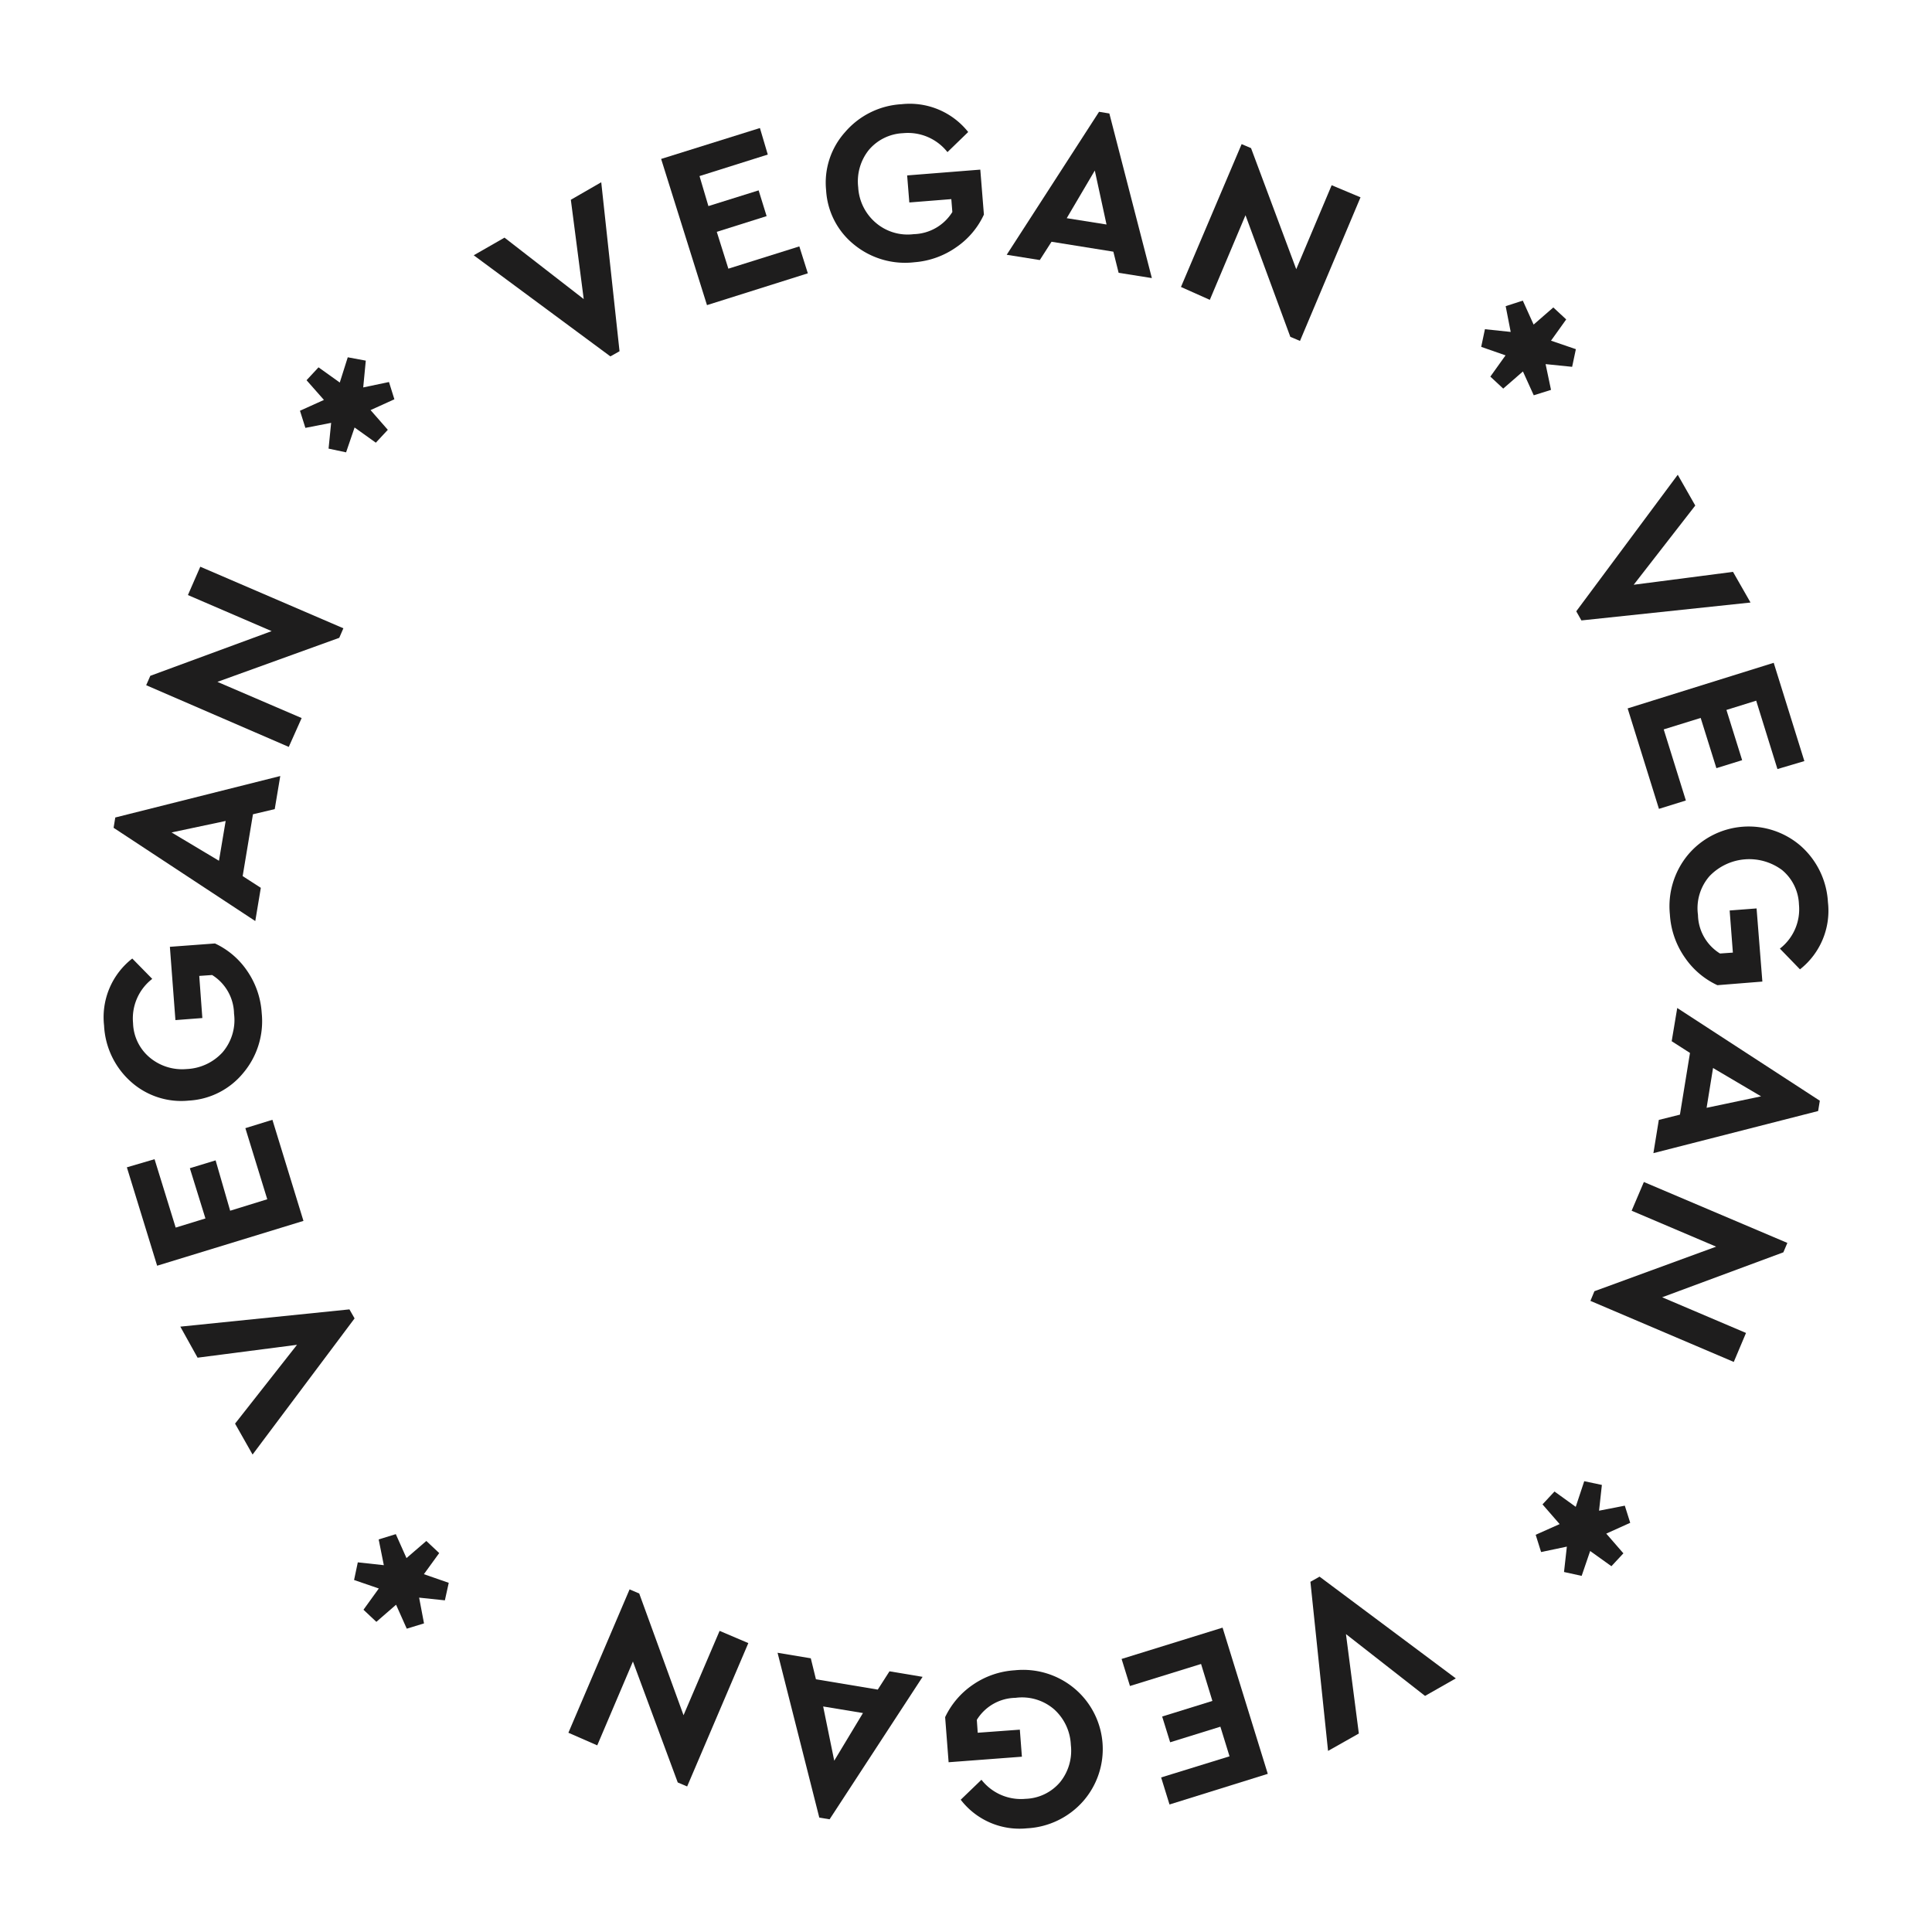<?xml version="1.0" encoding="UTF-8"?> <svg xmlns="http://www.w3.org/2000/svg" id="Layer_1" data-name="Layer 1" viewBox="0 0 150 150"><title>vegan--rotating</title><path d="M28.2,30.08l2-.42L30.62,31l-1.85.84,1.34,1.53-.93,1-1.65-1.18-.66,1.93-1.36-.29.2-2-2,.39-.42-1.33,1.86-.84L23.8,29.52l.93-1,1.65,1.18L27,27.74,28.4,28Z" style="fill:#1e1d1d"></path><path d="M46.68,14.15,48.1,27.27l-.71.4L36.78,19.82l2.39-1.37,6.15,4.77-1-7.71Z" style="fill:#1e1d1d"></path><path d="M59.61,12l-5.3,1.67L55,16l3.9-1.22.62,2L55.65,18l.9,2.86,5.51-1.73.66,2.09-7.83,2.47L51.33,12.34,59,9.94Z" style="fill:#1e1d1d"></path><path d="M75.17,10.25l-1.61,1.56a3.9,3.9,0,0,0-3.44-1.47,3.68,3.68,0,0,0-2.67,1.31,3.9,3.9,0,0,0-.82,2.88A3.9,3.9,0,0,0,68,17.3a3.8,3.8,0,0,0,2.94.88,3.64,3.64,0,0,0,3-1.72l-.08-1-3.26.26-.17-2.1,5.68-.45.28,3.49a6.21,6.21,0,0,1-2.11,2.51A6.51,6.51,0,0,1,71,20.36,6.25,6.25,0,0,1,66.32,19a5.84,5.84,0,0,1-2.18-4.22,5.87,5.87,0,0,1,1.47-4.52A6.24,6.24,0,0,1,70,8.09,5.79,5.79,0,0,1,75.17,10.25Z" style="fill:#1e1d1d"></path><path d="M86.44,19.54l-4.8-.77-.91,1.42-2.57-.41,7.17-11.1.8.13,3.3,12.78-2.58-.41ZM85,13.24l-2.18,3.7,3.09.49Z" style="fill:#1e1d1d"></path><path d="M105.63,15.32l-4.7,11.15-.75-.32L96.7,16.71l-2.77,6.57-2.24-1L96.4,11.19l.73.31,3.51,9.4,2.75-6.52Z" style="fill:#1e1d1d"></path><path d="M120,28.27l.42,2-1.34.42-.84-1.85-1.53,1.33-1-.93,1.18-1.65L115,26.93l.29-1.37,2,.21-.39-2,1.33-.43.84,1.86,1.53-1.33,1,.93-1.18,1.65,1.93.66-.29,1.37Z" style="fill:#1e1d1d"></path><path d="M135.91,46.78l-13.13,1.39-.4-.71,7.88-10.6,1.36,2.39-4.78,6.15,7.71-1Z" style="fill:#1e1d1d"></path><path d="M138,59.71l-1.65-5.31-2.31.72,1.22,3.9-2,.62-1.22-3.9-2.87.89,1.72,5.52-2.09.65L126.37,55l11.34-3.54,2.38,7.63Z" style="fill:#1e1d1d"></path><path d="M139.75,75.26l-1.56-1.61a3.86,3.86,0,0,0,1.48-3.43,3.63,3.63,0,0,0-1.31-2.67,4.27,4.27,0,0,0-5.64.48,3.79,3.79,0,0,0-.89,3,3.61,3.61,0,0,0,1.71,3l1-.07-.25-3.27,2.09-.16.45,5.68-3.49.28a6.24,6.24,0,0,1-2.51-2.12A6.5,6.5,0,0,1,129.65,71a6.26,6.26,0,0,1,1.41-4.64,6.16,6.16,0,0,1,8.74-.69,6.29,6.29,0,0,1,2.12,4.37A5.79,5.79,0,0,1,139.75,75.26Z" style="fill:#1e1d1d"></path><path d="M130.43,86.54l.78-4.79-1.42-.91.43-2.58,11.07,7.2-.13.8-12.79,3.27.42-2.58Zm6.3-1.42L133,82.92l-.5,3.09Z" style="fill:#1e1d1d"></path><path d="M134.61,105.74,123.48,101l.31-.75,9.45-3.46L126.68,94l.95-2.23,11.14,4.73-.31.73-9.41,3.49,6.51,2.77Z" style="fill:#1e1d1d"></path><path d="M121.65,120.08l-2,.42-.42-1.34,1.86-.83-1.33-1.53.93-1,1.65,1.19L123,115l1.37.29-.22,2,2-.39.42,1.33-1.86.84,1.33,1.53-.93,1-1.65-1.18-.66,1.93-1.37-.3Z" style="fill:#1e1d1d"></path><path d="M103.11,135.94l-1.37-13.13.71-.4,10.58,7.9-2.39,1.36-6.14-4.8,1,7.72Z" style="fill:#1e1d1d"></path><path d="M90.15,138l5.31-1.64-.71-2.3-3.9,1.21-.62-2,3.9-1.21-.88-2.87-5.52,1.71-.65-2.1,7.84-2.43,3.51,11.35L90.8,140.1Z" style="fill:#1e1d1d"></path><path d="M74.59,139.73l1.61-1.55a3.89,3.89,0,0,0,3.43,1.48,3.66,3.66,0,0,0,2.68-1.3,3.88,3.88,0,0,0,.83-2.88,3.94,3.94,0,0,0-1.3-2.77,3.81,3.81,0,0,0-3-.89,3.59,3.59,0,0,0-3,1.71l.07,1,3.27-.24.16,2.1-5.69.43-.27-3.5a6.31,6.31,0,0,1,2.13-2.5,6.43,6.43,0,0,1,3.28-1.14,6.22,6.22,0,0,1,4.64,1.42,6.14,6.14,0,0,1,.67,8.74,6.24,6.24,0,0,1-4.37,2.11A5.75,5.75,0,0,1,74.59,139.73Z" style="fill:#1e1d1d"></path><path d="M63.35,130.38l4.8.8.91-1.42,2.57.43-7.22,11.06-.8-.13-3.24-12.8,2.58.43Zm1.42,6.32L67,133l-3.09-.51Z" style="fill:#1e1d1d"></path><path d="M44.13,134.53l4.75-11.13.75.32,3.44,9.45,2.8-6.55,2.23.95L53.35,138.7l-.73-.31L49.14,129l-2.77,6.51Z" style="fill:#1e1d1d"></path><path d="M29.8,121.52l-.4-2,1.33-.41.83,1.86,1.54-1.33,1,.94-1.19,1.64,1.93.67-.3,1.36-2-.21.38,2-1.34.41-.83-1.86-1.53,1.33-1-.94,1.19-1.65-1.92-.66.29-1.37Z" style="fill:#1e1d1d"></path><path d="M14,103l13.13-1.34.4.7-7.92,10.57-1.36-2.4,4.81-6.12-7.72,1Z" style="fill:#1e1d1d"></path><path d="M12,90l1.64,5.31,2.31-.71-1.21-3.9,2-.61L17.87,94l2.88-.89-1.7-5.52,2.1-.65,2.41,7.85L12.2,98.27,9.85,90.63Z" style="fill:#1e1d1d"></path><path d="M10.27,74.42,11.82,76a3.88,3.88,0,0,0-1.49,3.43,3.62,3.62,0,0,0,1.3,2.68A3.92,3.92,0,0,0,14.5,83a4,4,0,0,0,2.78-1.3,3.85,3.85,0,0,0,.89-3,3.61,3.61,0,0,0-1.7-3l-1,.07.24,3.27-2.09.16-.43-5.69,3.5-.26a6.16,6.16,0,0,1,2.5,2.13,6.48,6.48,0,0,1,1.13,3.28,6.23,6.23,0,0,1-1.43,4.64,5.88,5.88,0,0,1-4.23,2.15A5.85,5.85,0,0,1,10.18,84a6.25,6.25,0,0,1-2.1-4.38A5.77,5.77,0,0,1,10.27,74.42Z" style="fill:#1e1d1d"></path><path d="M19.64,63.22l-.8,4.8,1.41.91-.43,2.58-11-7.24.13-.8,12.81-3.22-.43,2.57Zm-6.32,1.41L17,66.83l.52-3.09Z" style="fill:#1e1d1d"></path><path d="M15.55,44l11.11,4.78-.32.74-9.46,3.42,6.54,2.81-1,2.24L11.35,53.2l.32-.73L21.09,49l-6.5-2.8Z" style="fill:#1e1d1d"></path></svg> 